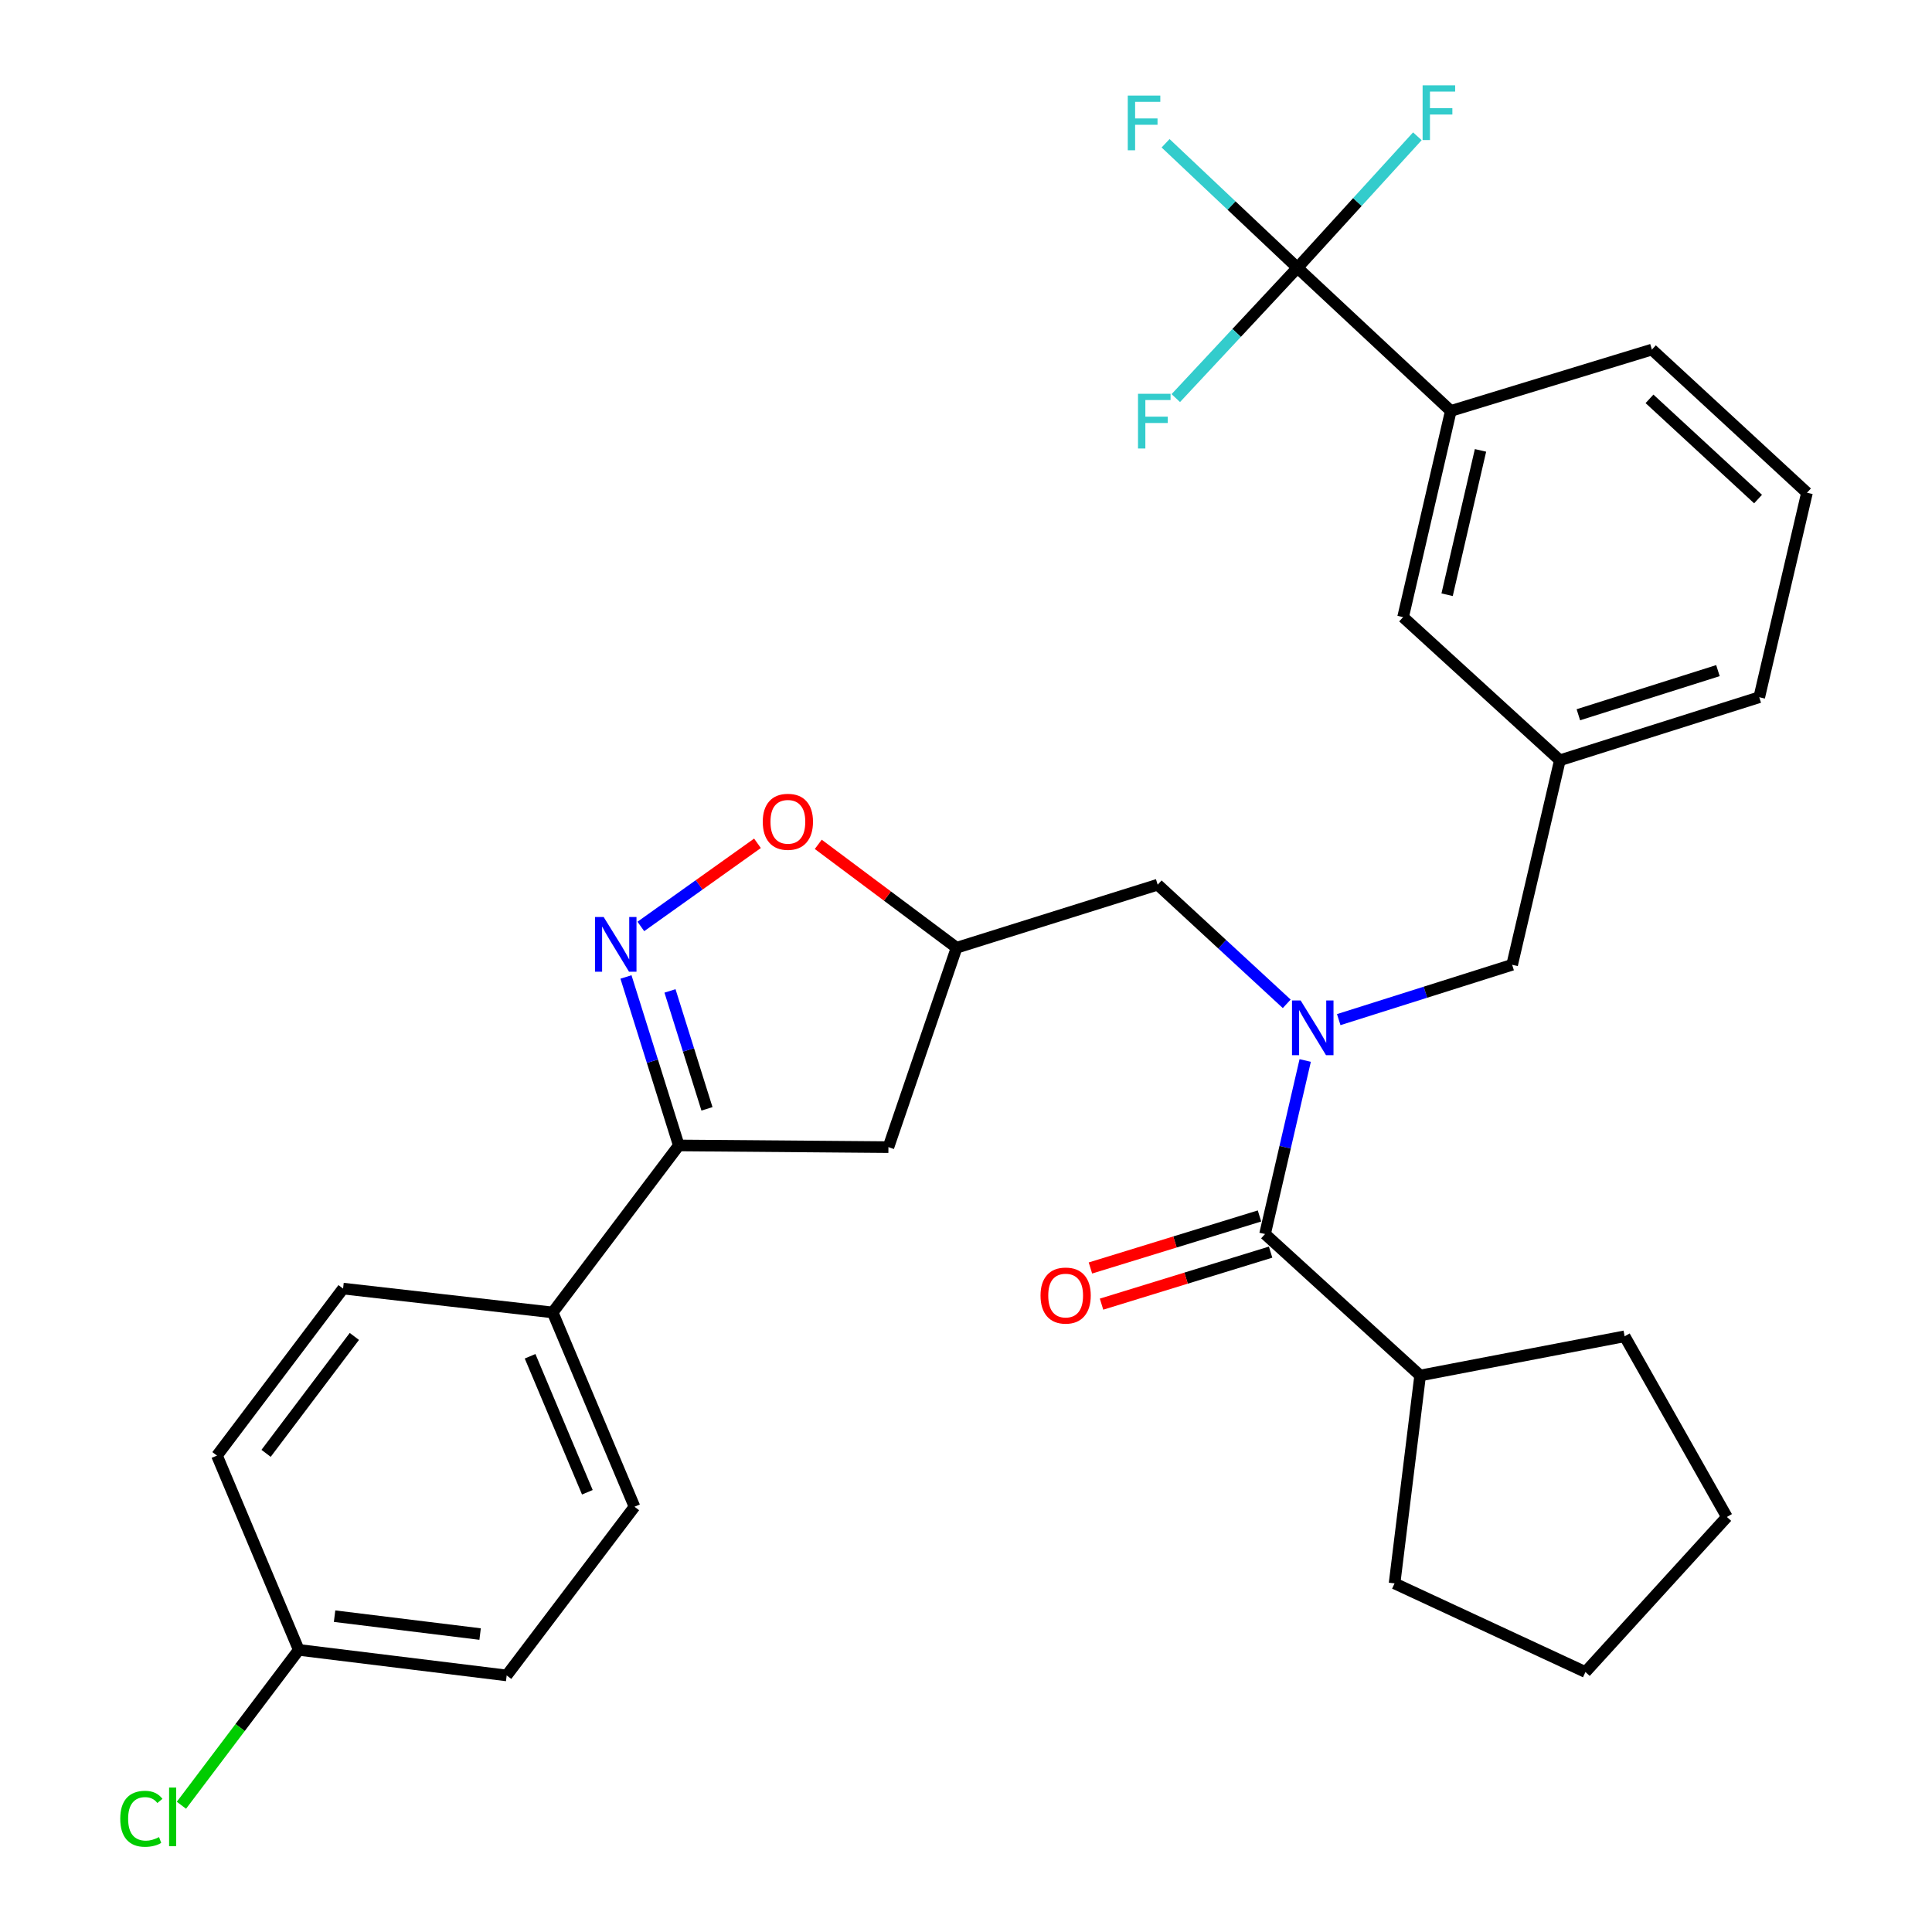 <?xml version='1.0' encoding='iso-8859-1'?>
<svg version='1.1' baseProfile='full'
              xmlns='http://www.w3.org/2000/svg'
                      xmlns:rdkit='http://www.rdkit.org/xml'
                      xmlns:xlink='http://www.w3.org/1999/xlink'
                  xml:space='preserve'
width='1000px' height='1000px' viewBox='0 0 1000 1000'>
<!-- END OF HEADER -->
<rect style='opacity:1.0;fill:#FFFFFF;stroke:none' width='1000' height='1000' x='0' y='0'> </rect>
<path class='bond-0' d='M 735.058,711.954 L 721.819,819.567' style='fill:none;fill-rule:evenodd;stroke:#000000;stroke-width:6px;stroke-linecap:butt;stroke-linejoin:miter;stroke-opacity:1' />
<path class='bond-1' d='M 735.058,711.954 L 840.908,691.665' style='fill:none;fill-rule:evenodd;stroke:#000000;stroke-width:6px;stroke-linecap:butt;stroke-linejoin:miter;stroke-opacity:1' />
<path class='bond-2' d='M 735.058,711.954 L 654.784,638.74' style='fill:none;fill-rule:evenodd;stroke:#000000;stroke-width:6px;stroke-linecap:butt;stroke-linejoin:miter;stroke-opacity:1' />
<path class='bond-3' d='M 666.008,519.573 L 632.612,488.744' style='fill:none;fill-rule:evenodd;stroke:#0000FF;stroke-width:6px;stroke-linecap:butt;stroke-linejoin:miter;stroke-opacity:1' />
<path class='bond-3' d='M 632.612,488.744 L 599.215,457.914' style='fill:none;fill-rule:evenodd;stroke:#000000;stroke-width:6px;stroke-linecap:butt;stroke-linejoin:miter;stroke-opacity:1' />
<path class='bond-4' d='M 675.569,548.908 L 665.176,593.824' style='fill:none;fill-rule:evenodd;stroke:#0000FF;stroke-width:6px;stroke-linecap:butt;stroke-linejoin:miter;stroke-opacity:1' />
<path class='bond-4' d='M 665.176,593.824 L 654.784,638.74' style='fill:none;fill-rule:evenodd;stroke:#000000;stroke-width:6px;stroke-linecap:butt;stroke-linejoin:miter;stroke-opacity:1' />
<path class='bond-5' d='M 692.925,527.757 L 737.805,513.565' style='fill:none;fill-rule:evenodd;stroke:#0000FF;stroke-width:6px;stroke-linecap:butt;stroke-linejoin:miter;stroke-opacity:1' />
<path class='bond-5' d='M 737.805,513.565 L 782.685,499.373' style='fill:none;fill-rule:evenodd;stroke:#000000;stroke-width:6px;stroke-linecap:butt;stroke-linejoin:miter;stroke-opacity:1' />
<path class='bond-6' d='M 651.905,629.382 L 608.151,642.845' style='fill:none;fill-rule:evenodd;stroke:#000000;stroke-width:6px;stroke-linecap:butt;stroke-linejoin:miter;stroke-opacity:1' />
<path class='bond-6' d='M 608.151,642.845 L 564.398,656.307' style='fill:none;fill-rule:evenodd;stroke:#FF0000;stroke-width:6px;stroke-linecap:butt;stroke-linejoin:miter;stroke-opacity:1' />
<path class='bond-6' d='M 657.663,648.098 L 613.91,661.56' style='fill:none;fill-rule:evenodd;stroke:#000000;stroke-width:6px;stroke-linecap:butt;stroke-linejoin:miter;stroke-opacity:1' />
<path class='bond-6' d='M 613.91,661.56 L 570.156,675.023' style='fill:none;fill-rule:evenodd;stroke:#FF0000;stroke-width:6px;stroke-linecap:butt;stroke-linejoin:miter;stroke-opacity:1' />
<path class='bond-7' d='M 721.819,819.567 L 820.62,865.442' style='fill:none;fill-rule:evenodd;stroke:#000000;stroke-width:6px;stroke-linecap:butt;stroke-linejoin:miter;stroke-opacity:1' />
<path class='bond-8' d='M 840.908,691.665 L 893.833,785.168' style='fill:none;fill-rule:evenodd;stroke:#000000;stroke-width:6px;stroke-linecap:butt;stroke-linejoin:miter;stroke-opacity:1' />
<path class='bond-9' d='M 351.343,592.875 L 459.848,593.757' style='fill:none;fill-rule:evenodd;stroke:#000000;stroke-width:6px;stroke-linecap:butt;stroke-linejoin:miter;stroke-opacity:1' />
<path class='bond-10' d='M 351.343,592.875 L 337.673,549.275' style='fill:none;fill-rule:evenodd;stroke:#000000;stroke-width:6px;stroke-linecap:butt;stroke-linejoin:miter;stroke-opacity:1' />
<path class='bond-10' d='M 337.673,549.275 L 324.002,505.675' style='fill:none;fill-rule:evenodd;stroke:#0000FF;stroke-width:6px;stroke-linecap:butt;stroke-linejoin:miter;stroke-opacity:1' />
<path class='bond-10' d='M 365.927,573.937 L 356.358,543.417' style='fill:none;fill-rule:evenodd;stroke:#000000;stroke-width:6px;stroke-linecap:butt;stroke-linejoin:miter;stroke-opacity:1' />
<path class='bond-10' d='M 356.358,543.417 L 346.788,512.896' style='fill:none;fill-rule:evenodd;stroke:#0000FF;stroke-width:6px;stroke-linecap:butt;stroke-linejoin:miter;stroke-opacity:1' />
<path class='bond-11' d='M 351.343,592.875 L 286.071,679.318' style='fill:none;fill-rule:evenodd;stroke:#000000;stroke-width:6px;stroke-linecap:butt;stroke-linejoin:miter;stroke-opacity:1' />
<path class='bond-12' d='M 459.848,593.757 L 495.128,490.55' style='fill:none;fill-rule:evenodd;stroke:#000000;stroke-width:6px;stroke-linecap:butt;stroke-linejoin:miter;stroke-opacity:1' />
<path class='bond-13' d='M 495.128,490.55 L 459.329,463.791' style='fill:none;fill-rule:evenodd;stroke:#000000;stroke-width:6px;stroke-linecap:butt;stroke-linejoin:miter;stroke-opacity:1' />
<path class='bond-13' d='M 459.329,463.791 L 423.53,437.032' style='fill:none;fill-rule:evenodd;stroke:#FF0000;stroke-width:6px;stroke-linecap:butt;stroke-linejoin:miter;stroke-opacity:1' />
<path class='bond-14' d='M 495.128,490.55 L 599.215,457.914' style='fill:none;fill-rule:evenodd;stroke:#000000;stroke-width:6px;stroke-linecap:butt;stroke-linejoin:miter;stroke-opacity:1' />
<path class='bond-15' d='M 392.069,436.494 L 361.884,458.01' style='fill:none;fill-rule:evenodd;stroke:#FF0000;stroke-width:6px;stroke-linecap:butt;stroke-linejoin:miter;stroke-opacity:1' />
<path class='bond-15' d='M 361.884,458.01 L 331.699,479.527' style='fill:none;fill-rule:evenodd;stroke:#0000FF;stroke-width:6px;stroke-linecap:butt;stroke-linejoin:miter;stroke-opacity:1' />
<path class='bond-16' d='M 935.292,255.036 L 855.018,180.941' style='fill:none;fill-rule:evenodd;stroke:#000000;stroke-width:6px;stroke-linecap:butt;stroke-linejoin:miter;stroke-opacity:1' />
<path class='bond-16' d='M 909.97,258.311 L 853.778,206.445' style='fill:none;fill-rule:evenodd;stroke:#000000;stroke-width:6px;stroke-linecap:butt;stroke-linejoin:miter;stroke-opacity:1' />
<path class='bond-17' d='M 935.292,255.036 L 910.587,360.886' style='fill:none;fill-rule:evenodd;stroke:#000000;stroke-width:6px;stroke-linecap:butt;stroke-linejoin:miter;stroke-opacity:1' />
<path class='bond-18' d='M 855.018,180.941 L 750.93,212.696' style='fill:none;fill-rule:evenodd;stroke:#000000;stroke-width:6px;stroke-linecap:butt;stroke-linejoin:miter;stroke-opacity:1' />
<path class='bond-19' d='M 154.645,853.976 L 262.257,867.205' style='fill:none;fill-rule:evenodd;stroke:#000000;stroke-width:6px;stroke-linecap:butt;stroke-linejoin:miter;stroke-opacity:1' />
<path class='bond-19' d='M 173.176,836.525 L 248.505,845.785' style='fill:none;fill-rule:evenodd;stroke:#000000;stroke-width:6px;stroke-linecap:butt;stroke-linejoin:miter;stroke-opacity:1' />
<path class='bond-20' d='M 154.645,853.976 L 124.277,894.186' style='fill:none;fill-rule:evenodd;stroke:#000000;stroke-width:6px;stroke-linecap:butt;stroke-linejoin:miter;stroke-opacity:1' />
<path class='bond-20' d='M 124.277,894.186 L 93.91,934.396' style='fill:none;fill-rule:evenodd;stroke:#00CC00;stroke-width:6px;stroke-linecap:butt;stroke-linejoin:miter;stroke-opacity:1' />
<path class='bond-21' d='M 154.645,853.976 L 112.305,753.413' style='fill:none;fill-rule:evenodd;stroke:#000000;stroke-width:6px;stroke-linecap:butt;stroke-linejoin:miter;stroke-opacity:1' />
<path class='bond-22' d='M 286.071,679.318 L 177.577,666.971' style='fill:none;fill-rule:evenodd;stroke:#000000;stroke-width:6px;stroke-linecap:butt;stroke-linejoin:miter;stroke-opacity:1' />
<path class='bond-23' d='M 286.071,679.318 L 328.411,779.881' style='fill:none;fill-rule:evenodd;stroke:#000000;stroke-width:6px;stroke-linecap:butt;stroke-linejoin:miter;stroke-opacity:1' />
<path class='bond-23' d='M 274.375,702.001 L 304.013,772.395' style='fill:none;fill-rule:evenodd;stroke:#000000;stroke-width:6px;stroke-linecap:butt;stroke-linejoin:miter;stroke-opacity:1' />
<path class='bond-24' d='M 112.305,753.413 L 177.577,666.971' style='fill:none;fill-rule:evenodd;stroke:#000000;stroke-width:6px;stroke-linecap:butt;stroke-linejoin:miter;stroke-opacity:1' />
<path class='bond-24' d='M 137.723,752.247 L 183.414,691.737' style='fill:none;fill-rule:evenodd;stroke:#000000;stroke-width:6px;stroke-linecap:butt;stroke-linejoin:miter;stroke-opacity:1' />
<path class='bond-25' d='M 262.257,867.205 L 328.411,779.881' style='fill:none;fill-rule:evenodd;stroke:#000000;stroke-width:6px;stroke-linecap:butt;stroke-linejoin:miter;stroke-opacity:1' />
<path class='bond-26' d='M 750.93,212.696 L 726.236,319.428' style='fill:none;fill-rule:evenodd;stroke:#000000;stroke-width:6px;stroke-linecap:butt;stroke-linejoin:miter;stroke-opacity:1' />
<path class='bond-26' d='M 766.304,233.12 L 749.018,307.832' style='fill:none;fill-rule:evenodd;stroke:#000000;stroke-width:6px;stroke-linecap:butt;stroke-linejoin:miter;stroke-opacity:1' />
<path class='bond-27' d='M 750.93,212.696 L 671.548,138.601' style='fill:none;fill-rule:evenodd;stroke:#000000;stroke-width:6px;stroke-linecap:butt;stroke-linejoin:miter;stroke-opacity:1' />
<path class='bond-28' d='M 726.236,319.428 L 807.38,393.523' style='fill:none;fill-rule:evenodd;stroke:#000000;stroke-width:6px;stroke-linecap:butt;stroke-linejoin:miter;stroke-opacity:1' />
<path class='bond-29' d='M 807.38,393.523 L 910.587,360.886' style='fill:none;fill-rule:evenodd;stroke:#000000;stroke-width:6px;stroke-linecap:butt;stroke-linejoin:miter;stroke-opacity:1' />
<path class='bond-29' d='M 816.957,369.957 L 889.202,347.111' style='fill:none;fill-rule:evenodd;stroke:#000000;stroke-width:6px;stroke-linecap:butt;stroke-linejoin:miter;stroke-opacity:1' />
<path class='bond-30' d='M 807.38,393.523 L 782.685,499.373' style='fill:none;fill-rule:evenodd;stroke:#000000;stroke-width:6px;stroke-linecap:butt;stroke-linejoin:miter;stroke-opacity:1' />
<path class='bond-31' d='M 671.548,138.601 L 637.427,106.378' style='fill:none;fill-rule:evenodd;stroke:#000000;stroke-width:6px;stroke-linecap:butt;stroke-linejoin:miter;stroke-opacity:1' />
<path class='bond-31' d='M 637.427,106.378 L 603.305,74.155' style='fill:none;fill-rule:evenodd;stroke:#33CCCC;stroke-width:6px;stroke-linecap:butt;stroke-linejoin:miter;stroke-opacity:1' />
<path class='bond-32' d='M 671.548,138.601 L 640.068,172.328' style='fill:none;fill-rule:evenodd;stroke:#000000;stroke-width:6px;stroke-linecap:butt;stroke-linejoin:miter;stroke-opacity:1' />
<path class='bond-32' d='M 640.068,172.328 L 608.588,206.054' style='fill:none;fill-rule:evenodd;stroke:#33CCCC;stroke-width:6px;stroke-linecap:butt;stroke-linejoin:miter;stroke-opacity:1' />
<path class='bond-33' d='M 671.548,138.601 L 702.587,104.569' style='fill:none;fill-rule:evenodd;stroke:#000000;stroke-width:6px;stroke-linecap:butt;stroke-linejoin:miter;stroke-opacity:1' />
<path class='bond-33' d='M 702.587,104.569 L 733.626,70.537' style='fill:none;fill-rule:evenodd;stroke:#33CCCC;stroke-width:6px;stroke-linecap:butt;stroke-linejoin:miter;stroke-opacity:1' />
<path class='bond-34' d='M 893.833,785.168 L 820.62,865.442' style='fill:none;fill-rule:evenodd;stroke:#000000;stroke-width:6px;stroke-linecap:butt;stroke-linejoin:miter;stroke-opacity:1' />
<path  class='atom-1' d='M 673.219 517.849
L 682.499 532.849
Q 683.419 534.329, 684.899 537.009
Q 686.379 539.689, 686.459 539.849
L 686.459 517.849
L 690.219 517.849
L 690.219 546.169
L 686.339 546.169
L 676.379 529.769
Q 675.219 527.849, 673.979 525.649
Q 672.779 523.449, 672.419 522.769
L 672.419 546.169
L 668.739 546.169
L 668.739 517.849
L 673.219 517.849
' fill='#0000FF'/>
<path  class='atom-3' d='M 538.577 670.575
Q 538.577 663.775, 541.937 659.975
Q 545.297 656.175, 551.577 656.175
Q 557.857 656.175, 561.217 659.975
Q 564.577 663.775, 564.577 670.575
Q 564.577 677.455, 561.177 681.375
Q 557.777 685.255, 551.577 685.255
Q 545.337 685.255, 541.937 681.375
Q 538.577 677.495, 538.577 670.575
M 551.577 682.055
Q 555.897 682.055, 558.217 679.175
Q 560.577 676.255, 560.577 670.575
Q 560.577 665.015, 558.217 662.215
Q 555.897 659.375, 551.577 659.375
Q 547.257 659.375, 544.897 662.175
Q 542.577 664.975, 542.577 670.575
Q 542.577 676.295, 544.897 679.175
Q 547.257 682.055, 551.577 682.055
' fill='#FF0000'/>
<path  class='atom-9' d='M 394.804 425.358
Q 394.804 418.558, 398.164 414.758
Q 401.524 410.958, 407.804 410.958
Q 414.084 410.958, 417.444 414.758
Q 420.804 418.558, 420.804 425.358
Q 420.804 432.238, 417.404 436.158
Q 414.004 440.038, 407.804 440.038
Q 401.564 440.038, 398.164 436.158
Q 394.804 432.278, 394.804 425.358
M 407.804 436.838
Q 412.124 436.838, 414.444 433.958
Q 416.804 431.038, 416.804 425.358
Q 416.804 419.798, 414.444 416.998
Q 412.124 414.158, 407.804 414.158
Q 403.484 414.158, 401.124 416.958
Q 398.804 419.758, 398.804 425.358
Q 398.804 431.078, 401.124 433.958
Q 403.484 436.838, 407.804 436.838
' fill='#FF0000'/>
<path  class='atom-10' d='M 312.447 474.628
L 321.727 489.628
Q 322.647 491.108, 324.127 493.788
Q 325.607 496.468, 325.687 496.628
L 325.687 474.628
L 329.447 474.628
L 329.447 502.948
L 325.567 502.948
L 315.607 486.548
Q 314.447 484.628, 313.207 482.428
Q 312.007 480.228, 311.647 479.548
L 311.647 502.948
L 307.967 502.948
L 307.967 474.628
L 312.447 474.628
' fill='#0000FF'/>
<path  class='atom-16' d='M 62.242 941.399
Q 62.242 934.359, 65.522 930.679
Q 68.842 926.959, 75.122 926.959
Q 80.962 926.959, 84.082 931.079
L 81.442 933.239
Q 79.162 930.239, 75.122 930.239
Q 70.842 930.239, 68.562 933.119
Q 66.322 935.959, 66.322 941.399
Q 66.322 946.999, 68.642 949.879
Q 71.002 952.759, 75.562 952.759
Q 78.682 952.759, 82.322 950.879
L 83.442 953.879
Q 81.962 954.839, 79.722 955.399
Q 77.482 955.959, 75.002 955.959
Q 68.842 955.959, 65.522 952.199
Q 62.242 948.439, 62.242 941.399
' fill='#00CC00'/>
<path  class='atom-16' d='M 87.522 925.239
L 91.202 925.239
L 91.202 955.599
L 87.522 955.599
L 87.522 925.239
' fill='#00CC00'/>
<path  class='atom-27' d='M 583.735 49.465
L 600.575 49.465
L 600.575 52.705
L 587.535 52.705
L 587.535 61.305
L 599.135 61.305
L 599.135 64.585
L 587.535 64.585
L 587.535 77.785
L 583.735 77.785
L 583.735 49.465
' fill='#33CCCC'/>
<path  class='atom-28' d='M 589.033 203.823
L 605.873 203.823
L 605.873 207.063
L 592.833 207.063
L 592.833 215.663
L 604.433 215.663
L 604.433 218.943
L 592.833 218.943
L 592.833 232.143
L 589.033 232.143
L 589.033 203.823
' fill='#33CCCC'/>
<path  class='atom-29' d='M 736.342 44.167
L 753.182 44.167
L 753.182 47.407
L 740.142 47.407
L 740.142 56.007
L 751.742 56.007
L 751.742 59.287
L 740.142 59.287
L 740.142 72.487
L 736.342 72.487
L 736.342 44.167
' fill='#33CCCC'/>
</svg>
